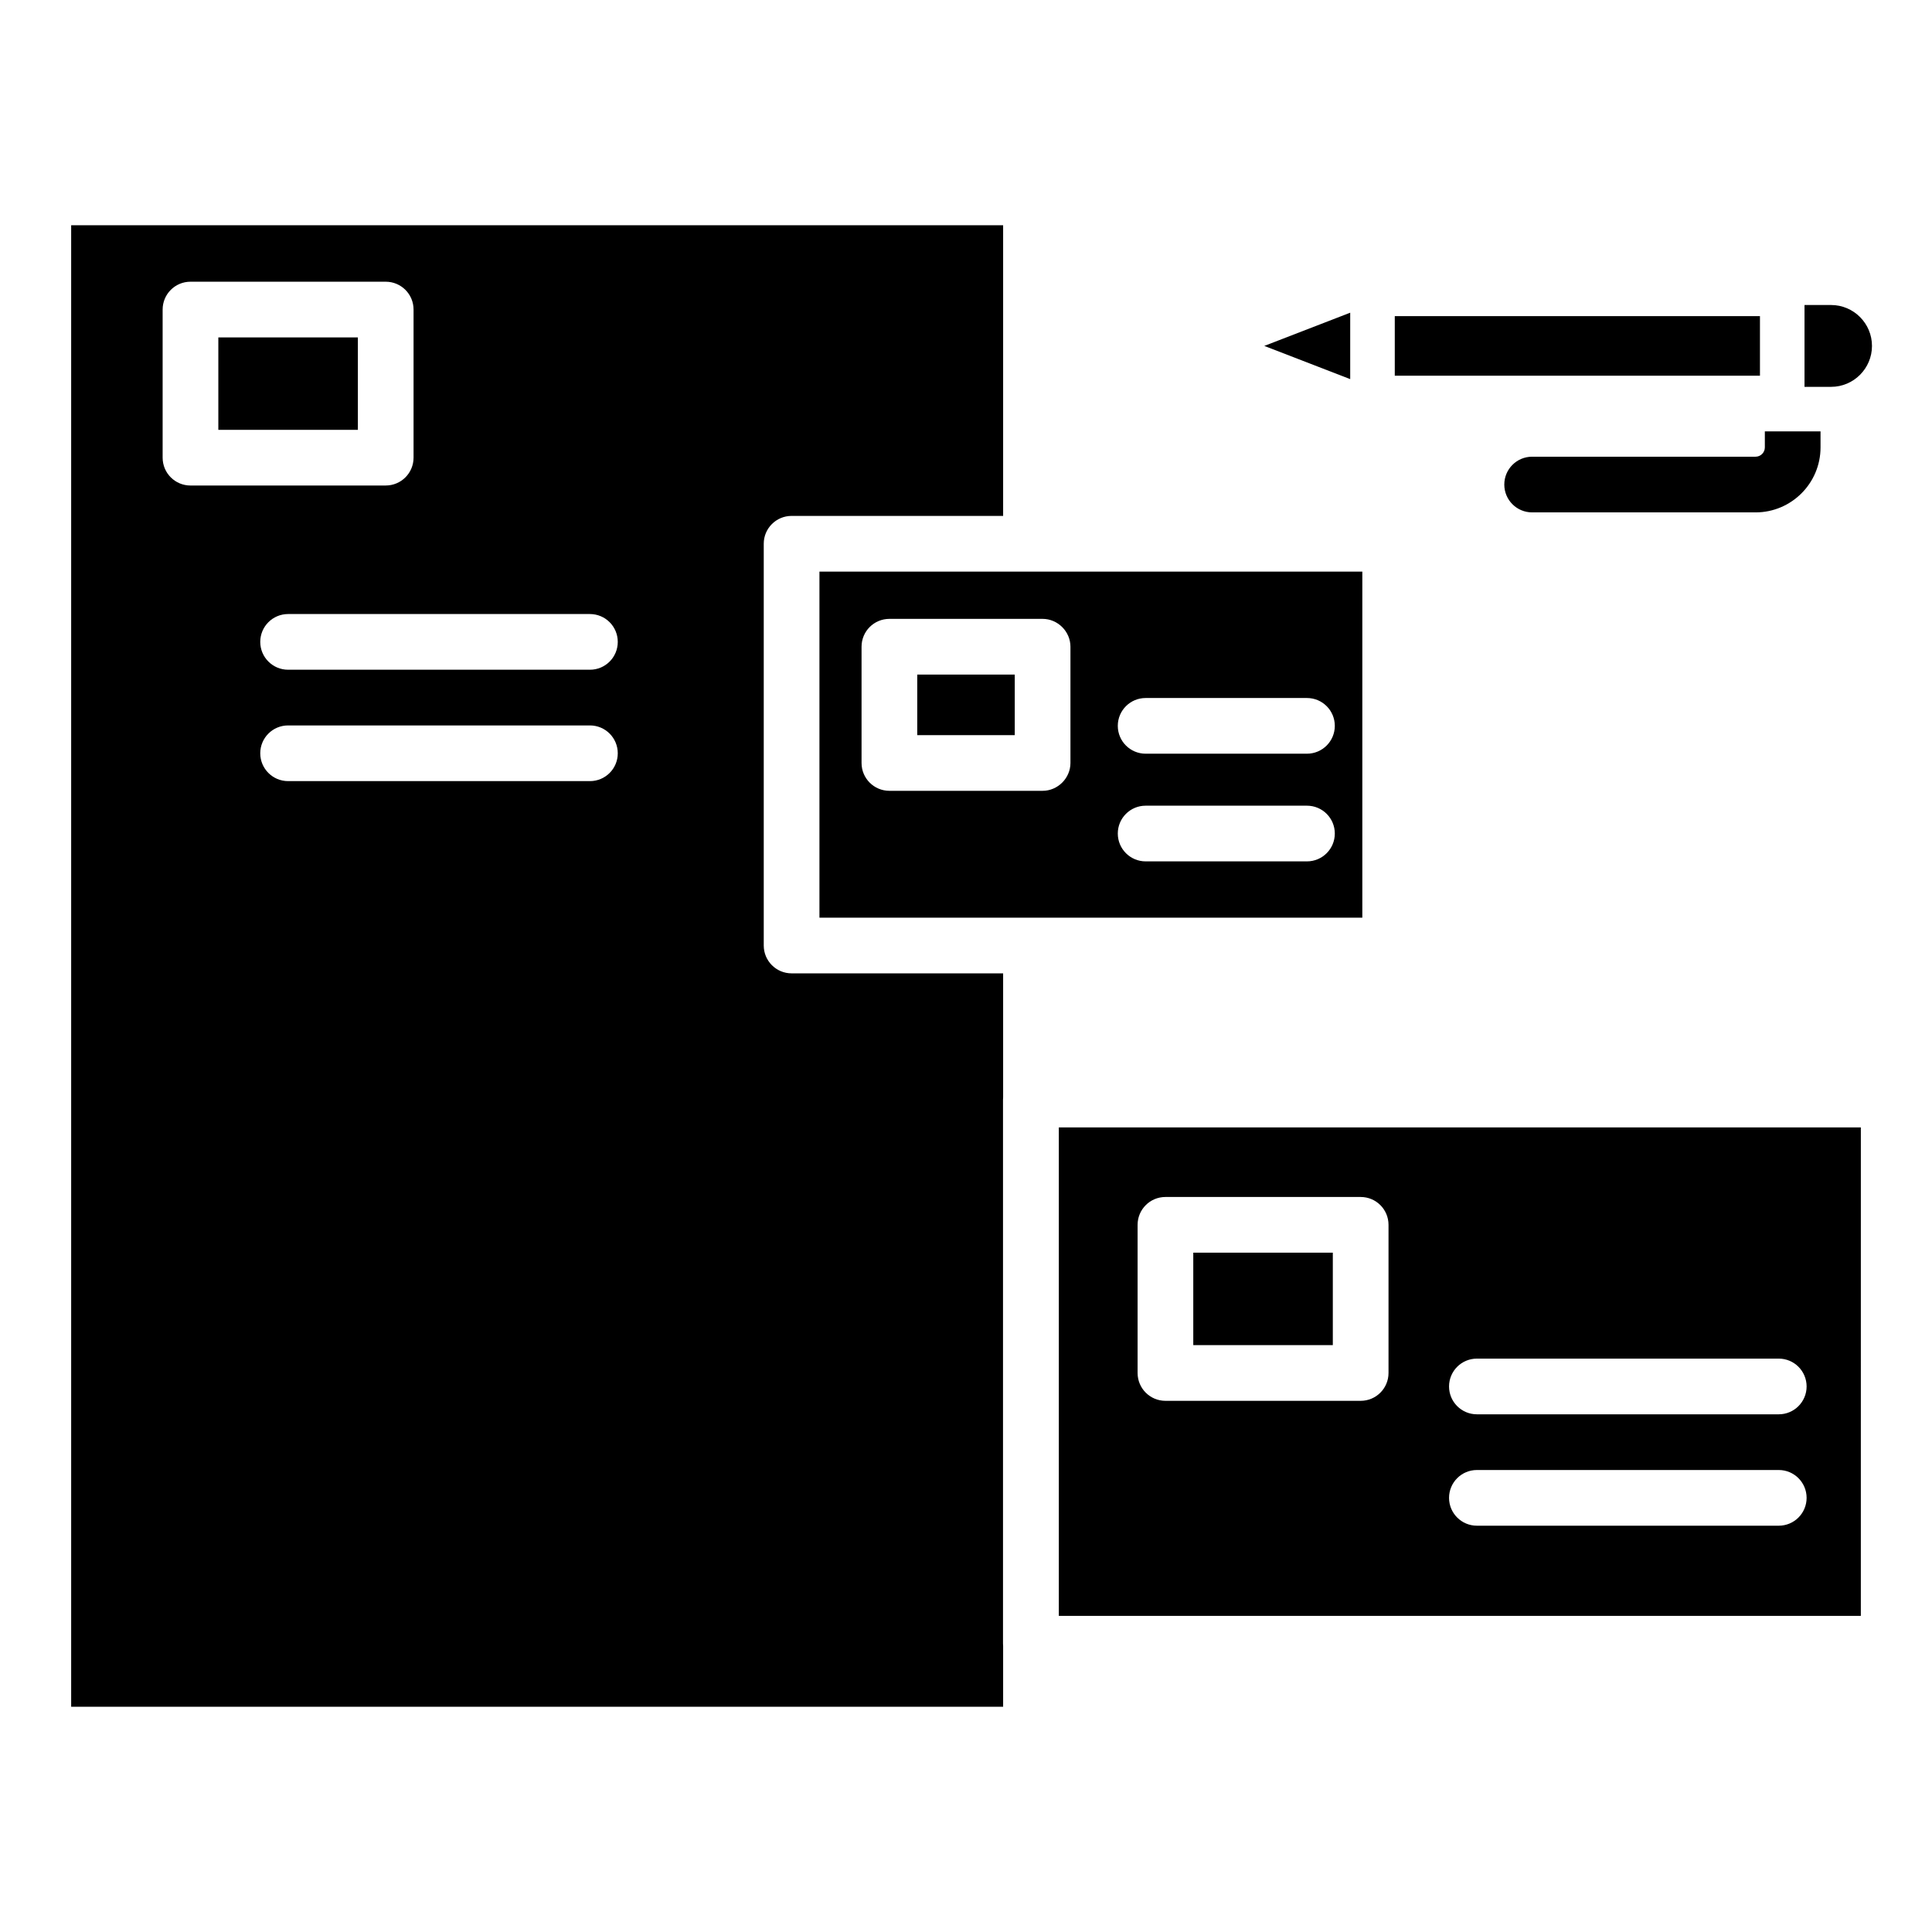 <?xml version="1.0" encoding="UTF-8"?>
<!-- Uploaded to: SVG Repo, www.svgrepo.com, Generator: SVG Repo Mixer Tools -->
<svg fill="#000000" width="800px" height="800px" version="1.1" viewBox="144 144 512 512" xmlns="http://www.w3.org/2000/svg">
 <g>
  <path d="m424.6 442.78v129.44h212.54l0.004-129.44zm87.371 65.074c0 4.074-3.297 7.379-7.379 7.379h-51.738c-4.082 0-7.379-3.305-7.379-7.379v-39.262c0-4.074 3.297-7.379 7.379-7.379h51.738c4.082 0 7.379 3.305 7.379 7.379zm103.42 40.473h-80c-4.074 0-7.379-3.305-7.379-7.379s3.305-7.379 7.379-7.379h80c4.074 0 7.379 3.305 7.379 7.379 0 4.07-3.305 7.379-7.379 7.379zm0-29.52h-80c-4.074 0-7.379-3.305-7.379-7.379 0-4.074 3.305-7.379 7.379-7.379h80c4.074 0 7.379 3.305 7.379 7.379 0 4.07-3.305 7.379-7.379 7.379z"/>
  <path d="m361.16 295.48v91.711h143.87v-91.711zm66.52 50.715c0 4.023-3.356 7.379-7.379 7.379h-40.602c-4.082 0-7.379-3.305-7.379-7.379v-30.809c0-4.082 3.297-7.379 7.379-7.379h40.602c4.023 0 7.379 3.356 7.379 7.379zm62.68 26.078h-42.754c-4.074 0-7.379-3.305-7.379-7.379 0-4.082 3.305-7.379 7.379-7.379h42.754c4.074 0 7.379 3.297 7.379 7.379 0 4.074-3.305 7.379-7.379 7.379zm0-28.535h-42.754c-4.074 0-7.379-3.305-7.379-7.379 0-4.082 3.305-7.379 7.379-7.379h42.754c4.074 0 7.379 3.297 7.379 7.379 0 4.07-3.305 7.379-7.379 7.379z"/>
  <path d="m353.78 280.72h56.059v-77.027h-246.98v392.62h246.98v-16.137c-0.02-0.188-0.031-0.383-0.031-0.57v-144.2c0-0.188 0.012-0.383 0.031-0.57v-32.887h-56.059c-4.074 0-7.379-3.305-7.379-7.379v-106.47c-0.004-4.082 3.305-7.379 7.379-7.379zm-166.68-15.43v-39.254c0-4.082 3.305-7.379 7.379-7.379h51.738c4.082 0 7.379 3.297 7.379 7.379v39.25c0 4.082-3.297 7.379-7.379 7.379l-51.738 0.004c-4.074 0-7.379-3.297-7.379-7.379zm113.24 85.715h-79.992c-4.074 0-7.379-3.305-7.379-7.379s3.305-7.379 7.379-7.379h79.988c4.082 0 7.379 3.305 7.379 7.379 0.004 4.074-3.293 7.379-7.375 7.379zm0-29.52h-79.992c-4.074 0-7.379-3.305-7.379-7.379s3.305-7.379 7.379-7.379h79.988c4.082 0 7.379 3.305 7.379 7.379 0.004 4.074-3.293 7.379-7.375 7.379z"/>
  <path d="m201.86 233.42h36.98v24.492h-36.98z"/>
  <path d="m460.23 475.97h36.98v24.5h-36.98z"/>
  <path d="m387.08 322.77h25.84v16.051h-25.84z"/>
  <path d="m629.25 224.83h-7.035v21.688h7.035c5.981 0 10.844-4.863 10.844-10.844s-4.863-10.844-10.844-10.844z"/>
  <path d="m513.63 227.78h96.777v15.785h-96.777z"/>
  <path d="m479.05 235.67 22.77 8.801v-17.605z"/>
  <path d="m626.46 258.32v4.25c0 9.496-7.723 17.219-17.219 17.219h-59.207c-4.082 0-7.379-3.297-7.379-7.379 0-4.074 3.297-7.379 7.379-7.379h59.207c1.359 0 2.461-1.102 2.461-2.461v-4.25z"/>
 </g>
</svg>